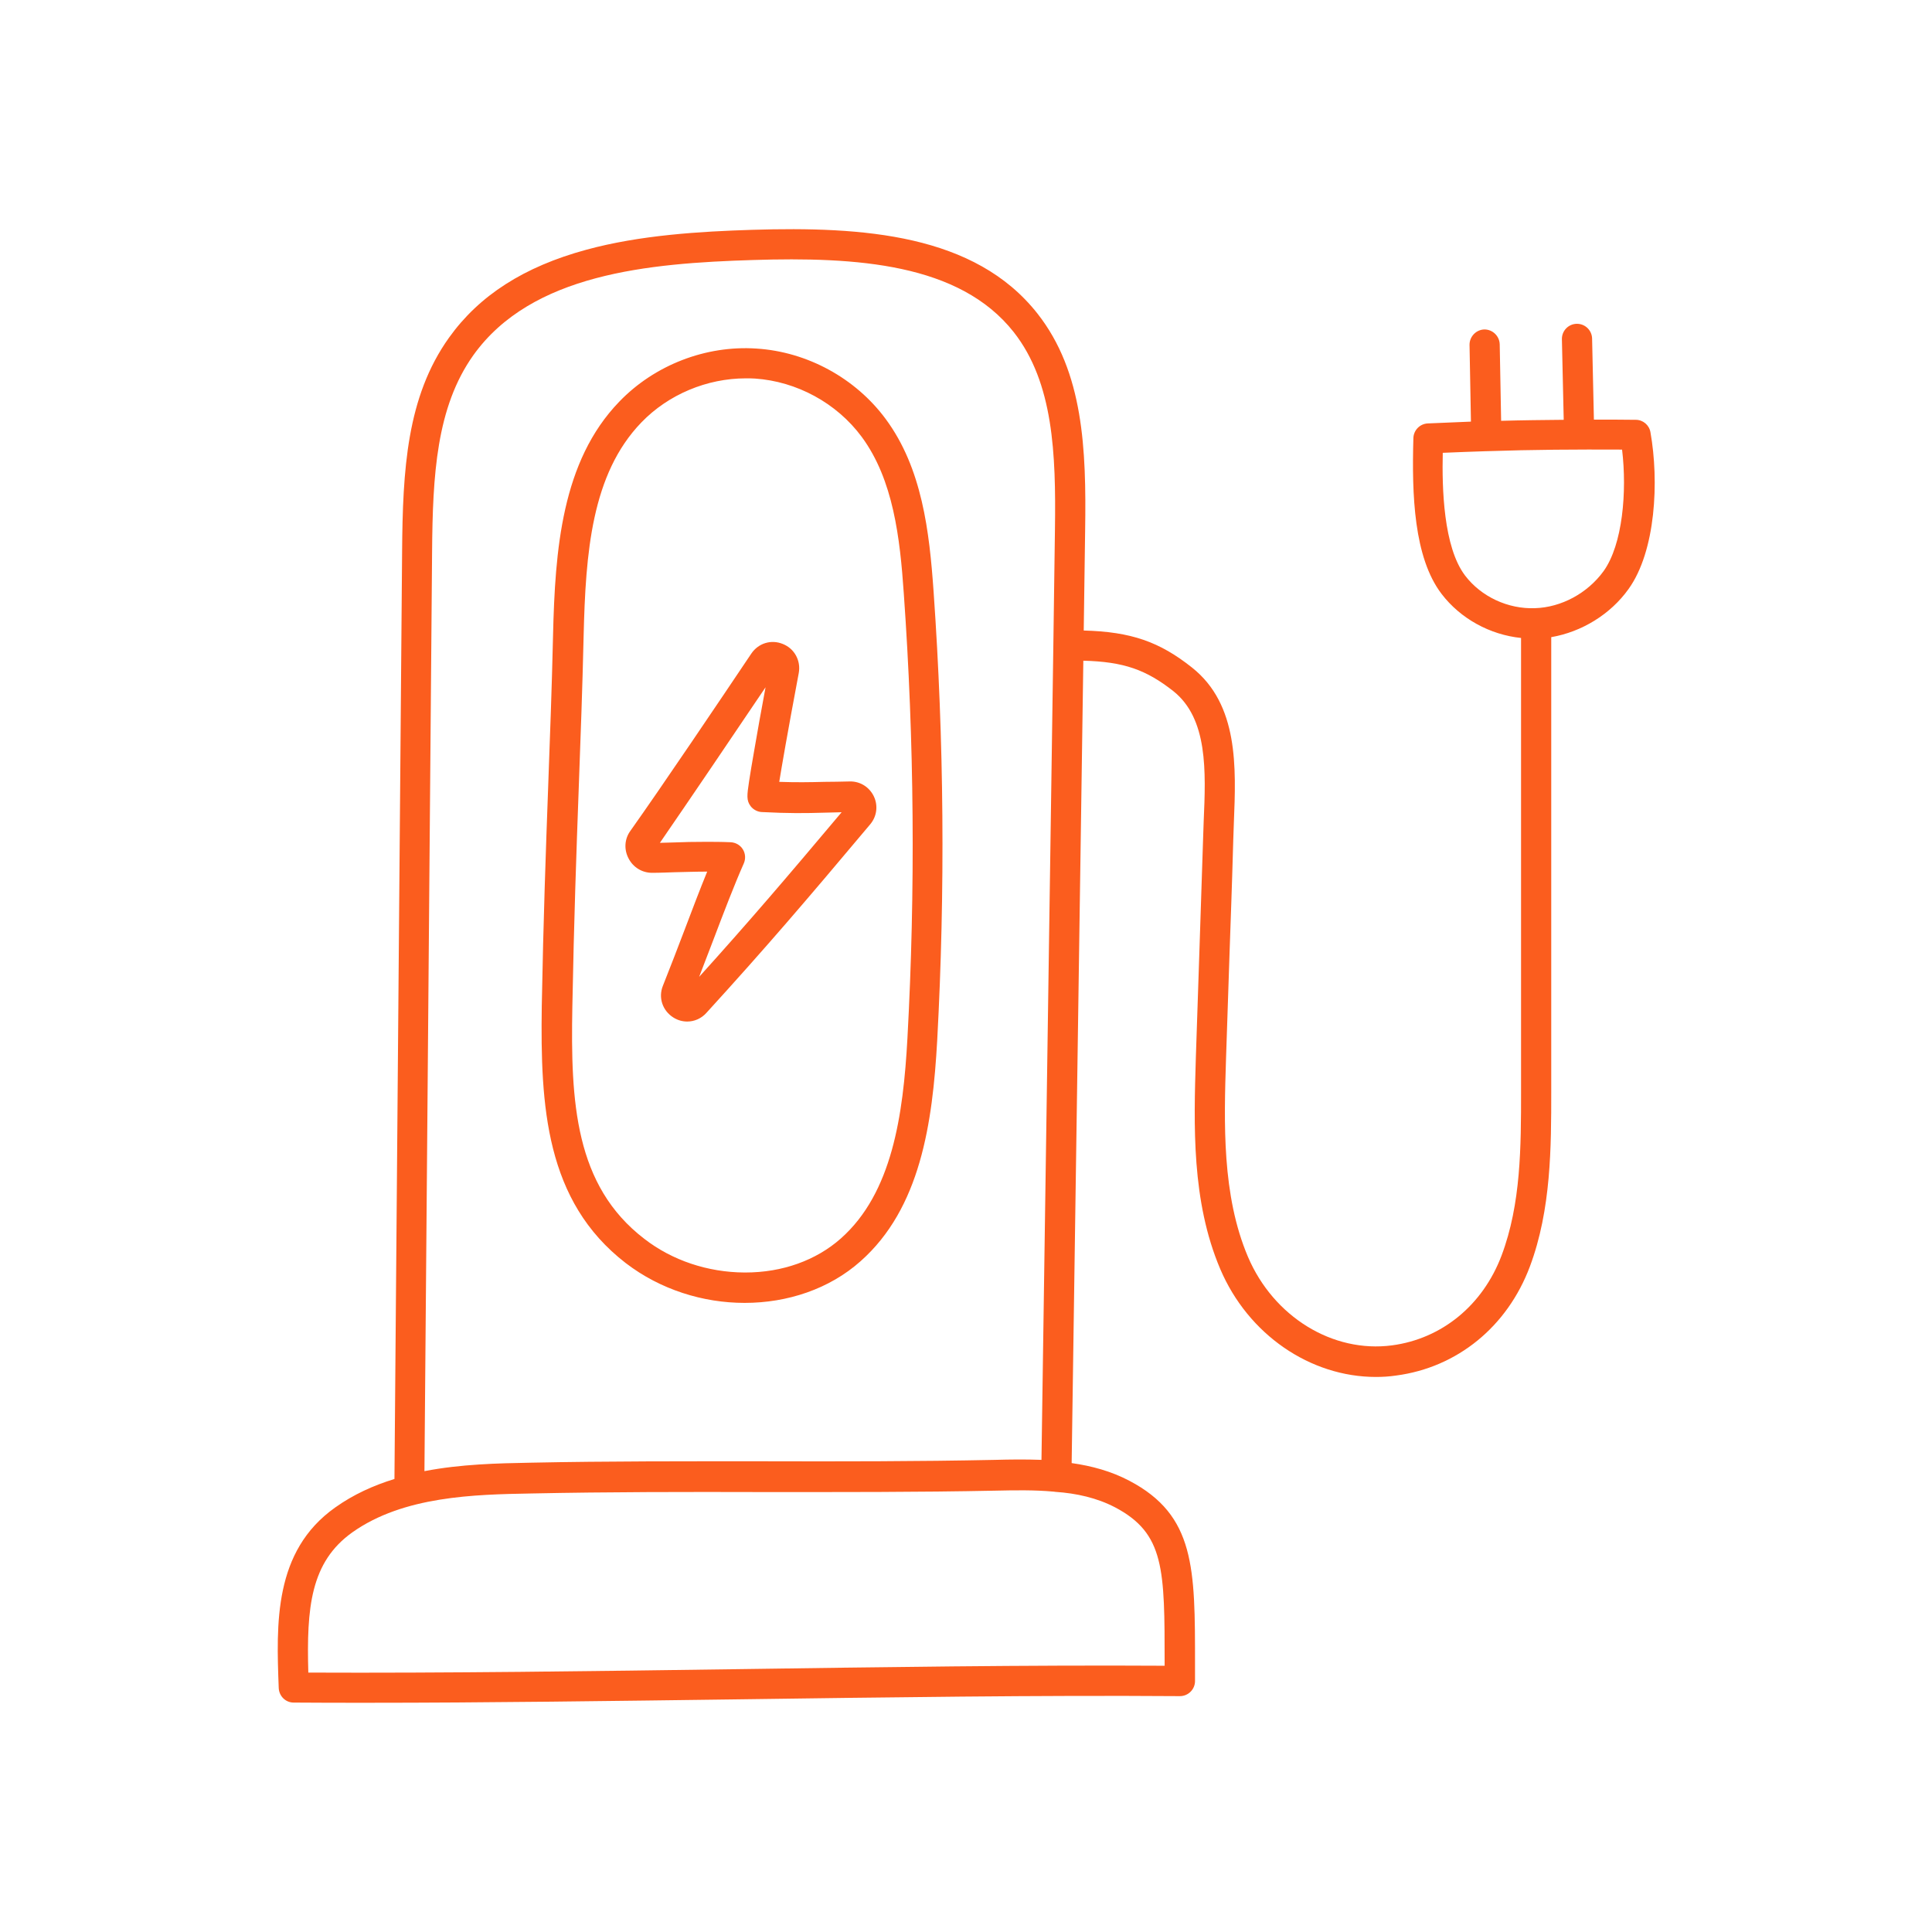 <?xml version="1.0" encoding="utf-8"?>
<!-- Generator: Adobe Illustrator 28.3.0, SVG Export Plug-In . SVG Version: 6.00 Build 0)  -->
<svg version="1.1" id="Layer_1" xmlns="http://www.w3.org/2000/svg" xmlns:xlink="http://www.w3.org/1999/xlink" x="0px" y="0px"
	 viewBox="0 0 960 960" style="enable-background:new 0 0 960 960;" xml:space="preserve">
<style type="text/css">
	.st0{display:none;}
	.st1{display:inline;fill:none;stroke:#000000;stroke-width:15;stroke-linecap:round;stroke-linejoin:round;stroke-miterlimit:10;}
	.st2{fill:#FB5D1E;}
	.st3{display:inline;}
	.st4{fill:#3DC5A1;}
	.st5{fill:#E9B44D;}
	.st6{fill:#1A1D3F;}
	.st7{fill:#222222;}
</style>
<g id="guide" class="st0">
</g>
<g id="sketch" class="st0">
</g>
<g id="stroke" class="st0">
	<path class="st1" d="M586.2,835.2c0-53.4,1.7-76.9-28.6-92.9c-19-10-41.5-9.8-63-9.4c-76.9,1.6-153.9-0.2-230.8,1.4
		c-32.3,0.7-66.8,2-93.1,20.7s-26.1,48.6-24.8,83.3C286.1,839.4,446,834.3,586.2,835.2z"/>
	<path class="st1" d="M203.4,740.6c1.3-155.4,2.6-310.9,3.9-466.3c0.3-35.4,1.4-73.3,21.9-102.1c30.9-43.2,91.7-48.8,144.8-50.5
		c48.9-1.5,105.4,0.3,135.7,38.7c22.1,28,22.6,66.9,22.1,102.6c-2.3,156.8-4.6,313.7-6.9,470.5"/>
	<path class="st1" d="M282.4,315.9c0.9-39.4,3.4-82.8,30.8-111.2c16-16.5,39.4-25.6,62.3-24.1s45,13.5,58.6,32
		c17.1,23.1,20.4,53.2,22.4,81.9c5.2,73.8,5.8,148,1.8,221.9c-2.1,37.9-7.2,79.6-35.6,104.7c-29,25.7-76.5,24.2-107.2,0.5
		c-38.3-29.5-39.4-76.9-38.6-121.6C278.2,424.2,281,376.8,282.4,315.9z"/>
	<path class="st1" d="M323.9,426.2c12.9-0.2,22-0.9,38.8-0.3c-7.7,17.2-16.1,41.2-26.3,66.8c-2.2,5.7,5,10.2,9.2,5.7
		c29.1-31.9,49.1-55.2,81.2-93.4c3-3.6,0.4-9.1-4.3-9c-18.2,0.2-25.3,0.9-43.5-0.1c-0.9,0,5.7-36.4,10.6-62.6c1.1-5.9-6.6-9-10-4.1
		c-17.1,25.5-44.7,66.6-60.2,88.3C316.7,421.1,319.4,426.2,323.9,426.2z"/>
	<path class="st1" d="M763.1,309.8c0,104.9,0,125,0.1,232.5c0,28.5-0.1,57.7-10.1,84.4s-32.2,45.7-60.5,49.4
		c-34,4.5-66-16.9-79.5-48.5s-12.6-67.2-11.5-101.5c1.6-49.6,2.1-59.2,3.7-108.8c0.9-28.7,4.9-61.8-17.6-79.7
		c-16.9-13.4-31.2-17.1-56.7-16.8"/>
	<path class="st1" d="M812.5,216c3.8,21.2,3,54.7-9.6,72.2c-9.2,12.7-24.3,21-40,21.6s-31.5-6.7-41-19.2
		c-13.2-17.3-13.1-50.9-12.5-72.7C748.5,215.9,778.3,215.7,812.5,216z"/>
	<path class="st1" d="M738.3,216.7c-0.3-15.2-0.6-30.4-0.9-45.6"/>
	<path class="st1" d="M784.4,215.9c-0.4-15.9-0.8-31.8-1.1-47.6"/>
</g>
<g id="outline">
	<path class="st2" d="M515.5,155.8c-31.1-39.5-86.6-43.3-141.8-41.6c-25.7,0.8-55.7,2.6-82.4,9.9c-30.9,8.4-53.2,22.7-68.2,43.7
		c-21,29.4-23,65.6-23.3,106.4L196,734.9c-10.4,3.2-20.4,7.7-29.5,14.2c-30.6,21.7-29.2,57.8-28,89.7c0.2,4,3.4,7.2,7.4,7.2
		c11.9,0.1,24,0.1,36.2,0.1c59.8,0,122.8-0.9,184.1-1.7c73.7-1,150-2.1,220-1.6c0,0,0,0,0.1,0c2,0,3.9-0.8,5.3-2.2
		c1.4-1.4,2.2-3.3,2.2-5.3c0-2.9,0-5.8,0-8.5c0-47.6,0.1-73.8-32.6-91c-9.1-4.8-18.8-7.4-28.7-8.8l5.8-398.7
		c20.1,0.5,31.2,4.5,44.7,15.1c17.2,13.7,16.2,39.6,15.1,64.8c-0.1,3-0.2,5.9-0.3,8.8c-0.8,25.1-1.3,40.2-1.8,54.9
		c-0.5,14.5-1,29.4-1.8,53.9c-1,33.3-2.2,71,12.1,104.7c13.9,32.7,44.8,53.7,77.4,53.7c3.3,0,6.6-0.2,10-0.7
		c30.4-4,55.3-24.3,66.5-54.2c10.6-28.3,10.6-59.5,10.6-87c0-48.1,0-78.7,0-107.2c0-33.8,0-64.8,0-118.5
		c15.1-2.6,29.4-11.3,38.4-23.9c13.6-18.9,15.2-53.7,10.9-77.9c-0.6-3.6-3.7-6.2-7.3-6.2c-7.1-0.1-14-0.1-20.8-0.1l-0.9-40.3
		c-0.1-4.1-3.5-7.4-7.7-7.3c-4.1,0.1-7.4,3.5-7.3,7.7l0.9,40c-10.2,0.1-20.4,0.2-31.1,0.5l-0.7-38c-0.1-4.1-3.5-7.4-7.6-7.4
		c-4.1,0.1-7.4,3.5-7.4,7.6l0.7,38.2c-6.9,0.3-14,0.6-21.5,0.9c-3.9,0.2-7,3.4-7.1,7.3c-0.8,28.1,0.2,59.3,14,77.4
		c9.4,12.3,24,20.3,39.5,21.9c0,53.4,0,84.3,0,118c0,28.5,0,59.1,0,107.2c0,27.5,0,56-9.7,81.7c-9.3,24.6-29.6,41.3-54.4,44.6
		c-29.5,3.9-58.9-14.2-71.6-44c-13-30.6-11.9-66.6-10.9-98.3c0.8-24.5,1.3-39.4,1.8-53.9c0.5-14.7,1.1-29.8,1.8-54.9
		c0.1-2.8,0.2-5.7,0.3-8.6c1.1-27.5,2.4-58.7-20.8-77.1c-16.1-12.8-30.3-17.8-53.8-18.4l0.7-50C539.8,223.2,538.4,184.9,515.5,155.8
		z M214.7,274.3c0.3-38.2,2.1-71.9,20.5-97.8c29-40.5,86.9-45.7,138.9-47.3c51.4-1.6,102.6,1.6,129.6,35.8
		c19.8,25.2,21,60.6,20.5,97.8l-0.8,57.8l0,0l0,0l-5.9,404.8c-8-0.3-15.8-0.2-23,0c-38.4,0.8-77.4,0.8-115.2,0.7
		c-37.9,0-77-0.1-115.6,0.7c-16.3,0.3-34.7,0.7-52.8,4.2L214.7,274.3z M554.1,749c24.6,13,24.6,30.6,24.6,77.7c0,0.3,0,0.6,0,1
		c-68.1-0.4-141.6,0.7-212.7,1.7c-71.2,1-144.7,2-212.8,1.7c-0.9-32.3,1.1-54.9,21.9-69.7c25.4-18,60.6-18.8,88.9-19.3
		c38.4-0.8,77.5-0.8,115.2-0.7c37.9,0,77,0.1,115.5-0.7c9.3-0.2,19.2-0.4,29,0.5c0.2,0,0.5,0.1,0.7,0.1
		C534.9,742,545.1,744.3,554.1,749z M728,286c-10.8-14.2-11.5-43.5-11.1-61c7.5-0.3,14.6-0.6,21.4-0.8l0,0h0.1h0.1
		c23.6-0.8,44.6-0.9,67.5-0.8c2.5,20.8,0.3,47.2-9.2,60.4c-7.9,10.9-20.9,18-34.1,18.4C749.3,302.7,736,296.5,728,286z M310.9,627.6
		c17.2,13.2,38.4,19.8,59.1,19.8c21.3,0,42.1-6.9,57.6-20.7c29.7-26.3,35.8-68.4,38.1-109.9c4-74,3.4-148.9-1.8-222.8
		c-2.1-30-5.7-61.3-23.8-85.8c-15-20.3-39-33.4-64.2-35c-25.2-1.7-50.7,8.2-68.2,26.4c-28.6,29.6-31.9,73.6-32.9,116.2
		c-0.6,26.3-1.5,49.7-2.4,74.6c-1.2,32.6-2.4,66.4-3.2,109.6C268.5,549.6,271,596.8,310.9,627.6z M284.4,500.1
		c0.8-43,2-76.7,3.2-109.3c0.9-24.9,1.8-48.4,2.4-74.8l0,0c1-41.3,3.9-80.4,28.7-106.1c13.4-13.9,32.6-21.9,51.9-21.9
		c1.5,0,3,0,4.5,0.1c20.8,1.4,40.7,12.2,53.1,29c15.7,21.3,19,50.2,20.9,77.9c5.2,73.3,5.8,147.6,1.8,220.9
		c-2.1,38.3-7.6,76.9-33.1,99.5c-12.3,10.9-29.1,16.9-47.4,16.9c-0.2,0-0.4,0-0.5,0c-18.2-0.1-35.9-6-49.7-16.7
		C285.6,589.1,283.5,547.6,284.4,500.1z M324,433.7c4.1,0,7.8-0.2,11.5-0.3c5.1-0.1,10.1-0.3,15.9-0.3c-3.6,8.8-7.4,18.8-11.3,29.1
		c-3.4,8.9-6.9,18.1-10.7,27.6c-2.4,5.9-0.2,12.4,5.2,15.8c2.2,1.4,4.6,2,6.9,2c3.5,0,7-1.5,9.5-4.3c29.2-32,49.5-55.7,81.4-93.7
		c3.3-3.9,4-9.3,1.8-13.9s-6.8-7.5-11.9-7.4c-4.8,0.1-8.8,0.2-12.5,0.2c-7.9,0.2-14,0.3-22.6,0c1.2-7.4,3.8-22.7,9.7-54.1
		c1.1-6.1-2.1-12.1-7.9-14.4c-5.8-2.4-12.2-0.4-15.7,4.8c-15.7,23.4-44.4,66-60.1,88.1c-2.9,4-3.2,9.2-0.9,13.6
		C314.6,431,319.1,433.7,324,433.7z M380.4,341.5c-2.3,12.4-4.2,22.9-5.6,31.2c-1.2,6.6-2,11.9-2.6,15.6c-1,6.8-1.4,9.4,0.8,12.3
		c1.3,1.7,3.4,2.8,5.5,2.9c13.7,0.7,21.2,0.6,31.7,0.3c2.5-0.1,5.1-0.1,8-0.2c-27.5,32.7-46.4,54.8-70.8,81.8
		c2.3-6,4.6-11.9,6.8-17.7c5.5-14.5,10.7-28.1,15.4-38.7c1-2.3,0.8-4.9-0.5-7s-3.6-3.4-6.1-3.5c-4.6-0.2-8.7-0.2-12.4-0.2
		c-5.8,0-10.7,0.1-15.5,0.3c-2.3,0.1-4.8,0.1-7.2,0.2C342.1,398.2,364.9,364.5,380.4,341.5z"/>
</g>
<g id="flat" class="st0">
	<g class="st3">
		<path class="st4" d="M709.5,217.9c-0.6,21.7-0.7,55.4,12.5,72.7c9.5,12.5,25.3,19.8,41,19.2c15.7-0.6,30.8-8.8,40-21.6
			c12.6-17.5,13.4-51,9.6-72.2C778.3,215.7,748.5,215.9,709.5,217.9z"/>
		<path class="st4" d="M373.9,121.8c-53,1.7-113.9,7.3-144.8,50.5c-20.6,28.8-21.7,66.7-21.9,102.1c-1.3,155.4-2.6,310.9-3.9,466.3
			l321.5-7c2.3-156.8,4.6-313.7,6.9-470.5c0.5-35.7,0-74.5-22.1-102.6C479.4,122.1,422.8,120.2,373.9,121.8z M458.3,516.3
			c-2.1,37.9-7.2,79.6-35.6,104.7c-29,25.7-76.5,24.2-107.2,0.5c-38.3-29.5-39.4-76.9-38.6-121.6c1.4-75.8,4.1-123.2,5.6-184.1
			c0.9-39.4,3.4-82.8,30.8-111.2c16-16.5,39.4-25.6,62.3-24.1s45,13.5,58.6,32c17.1,23.1,20.4,53.2,22.4,81.9
			C461.8,368.3,462.4,442.5,458.3,516.3z"/>
		<path class="st5" d="M422.4,396c-18.2,0.2-25.3,0.9-43.5-0.1c-0.9,0,5.7-36.4,10.6-62.6c1.1-5.9-6.6-9-10-4.1
			c-17.1,25.5-44.7,66.6-60.2,88.3c-2.6,3.7,0,8.7,4.5,8.7c12.9-0.2,22-0.9,38.8-0.3c-7.7,17.2-16.1,41.2-26.3,66.8
			c-2.2,5.7,5,10.2,9.2,5.7c29.1-31.9,49.1-55.2,81.2-93.4C429.7,401.4,427.1,395.9,422.4,396z"/>
		<path class="st6" d="M610.9,472.3c0.5-14.7,1.1-29.8,1.8-54.9c0.1-2.8,0.2-5.7,0.3-8.6c1.1-27.5,2.4-58.7-20.8-77.1
			c-17.7-14.1-33.3-18.8-61.5-18.4c-4.1,0-7.5,3.4-7.4,7.6c0,4.1,3.4,7.4,7.5,7.4h0.1c24.8-0.3,37,3.3,52,15.2
			c17.2,13.7,16.2,39.6,15.1,64.8c-0.1,3-0.2,5.9-0.3,8.8c-0.8,25.1-1.3,40.2-1.8,54.9c-0.5,14.5-1,29.4-1.8,53.9
			c-1,33.3-2.2,71,12.1,104.7c13.9,32.7,44.8,53.7,77.4,53.7c3.3,0,6.6-0.2,10-0.7c30.4-4,55.3-24.3,66.5-54.2
			c10.6-28.3,10.6-59.5,10.6-87c0-48.1,0-78.7,0-107.2c0-35.2,0-67.3,0-125.2c0-4.1-3.4-7.5-7.5-7.5s-7.5,3.4-7.5,7.5
			c0,57.9,0,90,0,125.2c0,28.5,0,59.1,0,107.2c0,27.5,0,56-9.7,81.7c-9.3,24.6-29.6,41.3-54.4,44.6c-29.5,3.9-58.9-14.2-71.6-44
			c-13-30.6-11.9-66.6-10.9-98.3C609.8,501.7,610.3,486.8,610.9,472.3z"/>
		<path class="st6" d="M738.3,224.2L738.3,224.2c4.2-0.1,7.5-3.5,7.5-7.6l-0.9-45.6c-0.1-4.1-3.5-7.4-7.6-7.4
			c-4.1,0.1-7.4,3.5-7.4,7.6l0.9,45.6C730.9,220.9,734.2,224.2,738.3,224.2z"/>
		<path class="st6" d="M784.4,223.4c0.1,0,0.1,0,0.2,0c4.1-0.1,7.4-3.5,7.3-7.7l-1.1-47.6c-0.1-4.1-3.5-7.4-7.7-7.3
			c-4.1,0.1-7.4,3.5-7.3,7.7l1.1,47.6C777,220.1,780.4,223.4,784.4,223.4z"/>
		<path class="st6" d="M138.4,838.8c0.2,4,3.4,7.2,7.4,7.2c11.9,0.1,24,0.1,36.2,0.1c59.8,0,122.8-0.9,184.1-1.7
			c73.7-1,150-2.1,220-1.6c0,0,0,0,0.1,0c2,0,3.9-0.8,5.3-2.2c1.4-1.4,2.2-3.3,2.2-5.3c0-2.9,0-5.8,0-8.5c0-47.6,0.1-73.8-32.6-91
			c-21.2-11.2-46.4-10.6-66.6-10.2c-38.4,0.8-77.4,0.8-115.2,0.7c-37.9,0-77-0.1-115.6,0.7c-30.4,0.6-68.1,1.4-97.3,22.1
			C135.9,770.8,137.2,806.9,138.4,838.8z M175.1,761.3c25.4-18,60.6-18.8,88.9-19.3c38.4-0.8,77.5-0.8,115.2-0.7
			c37.9,0,77,0.1,115.5-0.7c19.5-0.4,41.6-0.9,59.3,8.5c24.6,13,24.6,30.6,24.6,77.7c0,0.3,0,0.6,0,1c-68.1-0.4-141.6,0.7-212.7,1.7
			c-71.2,1-144.7,2-212.8,1.7C152.3,798.7,154.3,776.1,175.1,761.3z"/>
		<path class="st6" d="M307.8,199.5c-28.6,29.6-31.9,73.6-32.9,116.2c-0.6,26.3-1.5,49.7-2.4,74.6c-1.2,32.6-2.4,66.4-3.2,109.6
			c-0.9,49.7,1.6,96.9,41.5,127.7c17.2,13.2,38.4,19.8,59.1,19.8c21.3,0,42.1-6.9,57.6-20.7c29.7-26.3,35.8-68.4,38.1-109.9
			c4-74,3.4-148.9-1.8-222.8c-2.1-30-5.7-61.3-23.8-85.8c-15-20.3-39-33.4-64.2-35C350.9,171.5,325.4,181.3,307.8,199.5z M370.5,188
			c1.5,0,3,0,4.5,0.1c20.8,1.4,40.7,12.2,53.1,29c15.7,21.3,19,50.2,20.9,77.9c5.2,73.3,5.8,147.6,1.8,220.9
			c-2.1,38.3-7.6,76.9-33.1,99.5c-12.3,10.9-29.1,16.9-47.4,16.9c-0.2,0-0.4,0-0.5,0c-18.2-0.1-35.9-6-49.7-16.7
			c-34.5-26.6-36.6-68-35.7-115.6c0.8-43,2-76.7,3.2-109.3c0.9-24.9,1.8-48.4,2.4-74.8l0,0c1-41.3,3.9-80.4,28.7-106.1
			C332.1,196,351.2,188,370.5,188z"/>
	</g>
</g>
<g id="colored_x5F_line" class="st0">
	<g class="st3">
		<path class="st5" d="M763,309.8c15.7-0.6,30.8-8.8,40-21.6c12.6-17.5,13.4-51,9.6-72.2c-34.2-0.3-64,0-103,1.9
			c-0.6,21.7-0.7,55.4,12.5,72.7C731.5,303,747.3,310.3,763,309.8z"/>
		<path class="st5" d="M531.7,263.1c0.5-35.7,0-74.5-22.1-102.6c-30.3-38.4-86.8-40.2-135.7-38.7c-53,1.7-113.9,7.3-144.8,50.5
			c-20.6,28.8-21.7,66.7-21.9,102.1c-1.3,155.4-2.6,310.9-3.9,466.3l321.5-7C527.1,576.7,529.4,419.9,531.7,263.1z M458.3,516.3
			c-2.1,37.9-7.2,79.6-35.6,104.7c-29,25.7-76.5,24.2-107.2,0.5c-38.3-29.5-39.4-76.9-38.6-121.6c1.4-75.8,4.1-123.2,5.6-184.1
			c0.9-39.4,3.4-82.8,30.8-111.2c16-16.5,39.4-25.6,62.3-24.1s45,13.5,58.6,32c17.1,23.1,20.4,53.2,22.4,81.9
			C461.8,368.3,462.4,442.5,458.3,516.3z"/>
		<path class="st5" d="M422.4,396c-18.2,0.2-25.3,0.9-43.5-0.1c-0.9,0,5.7-36.4,10.6-62.6c1.1-5.9-6.6-9-10-4.1
			c-17.1,25.5-44.7,66.6-60.2,88.3c-2.6,3.7,0,8.7,4.5,8.7c12.9-0.2,22-0.9,38.8-0.3c-7.7,17.2-16.1,41.2-26.3,66.8
			c-2.2,5.7,5,10.2,9.2,5.7c29.1-31.9,49.1-55.2,81.2-93.4C429.7,401.4,427.1,395.9,422.4,396z"/>
		<path class="st7" d="M610.9,472.3c0.5-14.7,1.1-29.8,1.8-54.9c0.1-2.8,0.2-5.7,0.3-8.6c1.1-27.5,2.4-58.7-20.8-77.1
			c-17.7-14.1-33.3-18.8-61.5-18.4c-4.1,0-7.5,3.4-7.4,7.6c0,4.1,3.4,7.4,7.5,7.4h0.1c24.8-0.3,37,3.3,52,15.2
			c17.2,13.7,16.2,39.6,15.1,64.8c-0.1,3-0.2,5.9-0.3,8.8c-0.8,25.1-1.3,40.2-1.8,54.9c-0.5,14.5-1,29.4-1.8,53.9
			c-1,33.3-2.2,71,12.1,104.7c13.9,32.7,44.8,53.7,77.4,53.7c3.3,0,6.6-0.2,10-0.7c30.4-4,55.3-24.3,66.5-54.2
			c10.6-28.3,10.6-59.5,10.6-87c0-48.1,0-78.7,0-107.2c0-35.2,0-67.3,0-125.2c0-4.1-3.4-7.5-7.5-7.5s-7.5,3.4-7.5,7.5
			c0,57.9,0,90,0,125.2c0,28.5,0,59.1,0,107.2c0,27.5,0,56-9.7,81.7c-9.3,24.6-29.6,41.3-54.4,44.6c-29.5,3.9-58.9-14.2-71.6-44
			c-13-30.6-11.9-66.6-10.9-98.3C609.8,501.7,610.3,486.8,610.9,472.3z"/>
		<path class="st7" d="M738.3,224.2L738.3,224.2c4.2-0.1,7.5-3.5,7.5-7.6l-0.9-45.6c-0.1-4.1-3.5-7.4-7.6-7.4
			c-4.1,0.1-7.4,3.5-7.4,7.6l0.9,45.6C730.9,220.9,734.2,224.2,738.3,224.2z"/>
		<path class="st7" d="M784.4,223.4c0.1,0,0.1,0,0.2,0c4.1-0.1,7.4-3.5,7.3-7.7l-1.1-47.6c-0.1-4.1-3.5-7.4-7.7-7.3
			c-4.1,0.1-7.4,3.5-7.3,7.7l1.1,47.6C777,220.1,780.4,223.4,784.4,223.4z"/>
		<path class="st7" d="M138.4,838.8c0.2,4,3.4,7.2,7.4,7.2c11.9,0.1,24,0.1,36.2,0.1c59.8,0,122.8-0.9,184.1-1.7
			c73.7-1,150-2.1,220-1.6c0,0,0,0,0.1,0c2,0,3.9-0.8,5.3-2.2c1.4-1.4,2.2-3.3,2.2-5.3c0-2.9,0-5.8,0-8.5c0-47.6,0.1-73.8-32.6-91
			c-21.2-11.2-46.4-10.6-66.6-10.2c-38.4,0.8-77.4,0.8-115.2,0.7c-37.9,0-77-0.1-115.6,0.7c-30.4,0.6-68.1,1.4-97.3,22.1
			C135.9,770.8,137.2,806.9,138.4,838.8z M175.1,761.3c25.4-18,60.6-18.8,88.9-19.3c38.4-0.8,77.5-0.8,115.2-0.7
			c37.9,0,77,0.1,115.5-0.7c19.5-0.4,41.6-0.9,59.3,8.5c24.6,13,24.6,30.6,24.6,77.7c0,0.3,0,0.6,0,1c-68.1-0.4-141.6,0.7-212.7,1.7
			c-71.2,1-144.7,2-212.8,1.7C152.3,798.7,154.3,776.1,175.1,761.3z"/>
		<path class="st7" d="M307.8,199.5c-28.6,29.6-31.9,73.6-32.9,116.2c-0.6,26.3-1.5,49.7-2.4,74.6c-1.2,32.6-2.4,66.4-3.2,109.6
			c-0.9,49.7,1.6,96.9,41.5,127.7c17.2,13.2,38.4,19.8,59.1,19.8c21.3,0,42.1-6.9,57.6-20.7c29.7-26.3,35.8-68.4,38.1-109.9
			c4-74,3.4-148.9-1.8-222.8c-2.1-30-5.7-61.3-23.8-85.8c-15-20.3-39-33.4-64.2-35C350.9,171.5,325.4,181.3,307.8,199.5z M370.5,188
			c1.5,0,3,0,4.5,0.1c20.8,1.4,40.7,12.2,53.1,29c15.7,21.3,19,50.2,20.9,77.9c5.2,73.3,5.8,147.6,1.8,220.9
			c-2.1,38.3-7.6,76.9-33.1,99.5c-12.3,10.9-29.1,16.9-47.4,16.9c-0.2,0-0.4,0-0.5,0c-18.2-0.1-35.9-6-49.7-16.7
			c-34.5-26.6-36.6-68-35.7-115.6c0.8-43,2-76.7,3.2-109.3c0.9-24.9,1.8-48.4,2.4-74.8l0,0c1-41.3,3.9-80.4,28.7-106.1
			C332.1,196,351.2,188,370.5,188z"/>
	</g>
</g>
</svg>
